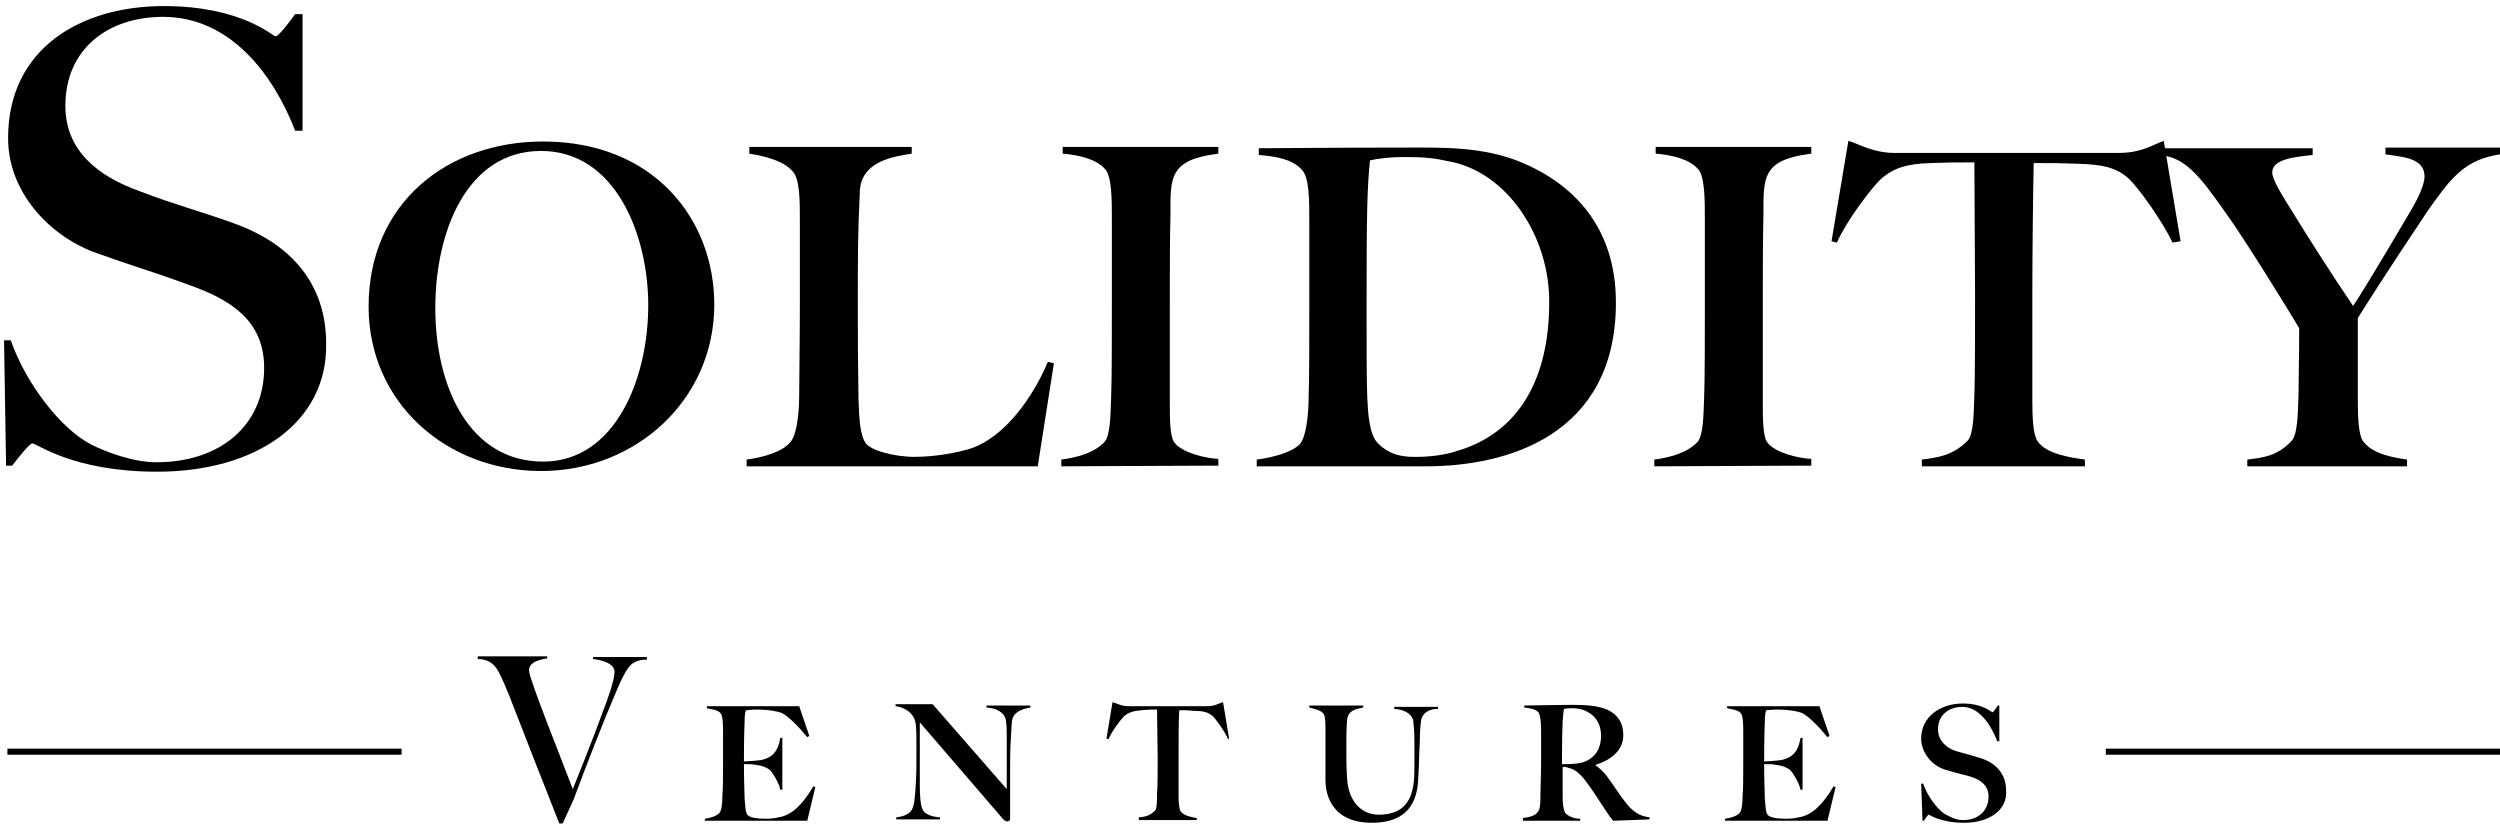<svg fill="none" height="123" viewBox="0 0 371 123" width="371" xmlns="http://www.w3.org/2000/svg"><g fill="#000"><path d="m23.3 70c-12.5 0-17.8-4.2-18.5-4.2-.4 0-1.9 1.9-3 3.3h-.9l-.3-18.6h1c2.3 6.6 7.6 13.3 12 15.5 2.2 1.1 6.2 2.6 9.6 2.6 9.5 0 16-5.5 16-14 0-7-4.9-10.1-11.1-12.3-6.3-2.3-8.4-2.8-14.2-4.9-6.6-2.5-12.7-8.9-12.7-16.9 0-13.4 10.9-19.6 23.1-19.6 11.6 0 16.2 4.5 16.6 4.5s1.9-1.9 2.9-3.3h1.1v17.3h-1.1c-3.2-8.3-9.6-16.9-19.6-16.9-8.1 0-14.5 4.7-14.5 13.2 0 6.5 4.6 10.4 11.1 12.7 5.2 2 8.8 2.9 13.8 4.7 8.7 3.1 13.8 9.1 13.8 17.9.2 11.7-10.4 19-25.1 19z"/><path d="m80.3 69.9c-14.1 0-25.6-10.2-25.6-24.4 0-15.3 11.6-24.5 25.9-24.5 16.4 0 25.4 11.5 25.4 24.2 0 14.1-11.6 24.7-25.7 24.7zm0-47.5c-11.1 0-15.7 12.1-15.7 23.3 0 11.8 5.1 22.8 16 22.8 10.7 0 15.6-12.3 15.6-23.2 0-10.5-4.9-22.9-15.9-22.9z"/><path d="m154 69.2h-43.2v-1c2.3-.3 5.3-1.1 6.5-2.6.9-1 1.3-4.1 1.3-6.9 0-2.4.1-8.6.1-13.4 0-5.3 0-7.3 0-12.5 0-3.1 0-6.3-1.1-7.4-1.3-1.5-3.9-2.2-6.4-2.6v-1h24.1v1c-2.4.4-7.6 1-7.7 5.7-.3 6.1-.3 9.5-.3 15.9 0 6 0 8.8.1 14.8.1 2.8.2 5.4 1.1 6.6.7 1 4.1 2 7.3 2 1.4 0 4.6-.2 7.8-1.1 5.6-1.6 9.9-8.2 11.9-13l.9.2z"/><path d="m157.5 69.2v-1c2.3-.3 4.9-1 6.4-2.6.9-1 .9-4.1 1-6.9.1-2.4.1-8.6.1-13.4 0-5.3 0-7.4 0-12.7 0-3 0-6.4-1-7.5-1.3-1.5-3.9-2.1-6.3-2.3v-1h23.1v1c-2 .3-5.1.7-6.3 2.8-.9 1.5-.8 4-.8 6-.1 4.4-.1 8-.1 13.4v14.6c0 2.6 0 5.2.7 6.1 1.2 1.5 4.5 2.3 6.5 2.4v1z"/><path d="m211.7 69.2c-7.8 0-20.3 0-25.2 0v-1c2.4-.3 5.3-1.1 6.4-2.3.9-1 1.3-4.2 1.3-7 .1-2.4.1-8.7.1-13.5 0-5.3 0-7.5 0-12.7 0-3 0-6.4-1.1-7.5-1.4-1.6-3.9-2-6.4-2.2v-1c2.1 0 11.5-.1 21.5-.1 5.7 0 11.7-.2 17.5 2.2 7.6 3.2 14 9.5 14 20.8 0 19.8-16.3 24.3-28.1 24.3zm3.1-45.3c-1.8-.4-3.3-.6-6.4-.6-2 0-3.8.2-5.1.5-.4 4.2-.5 7.1-.5 22 0 5.5 0 10.3.1 13.1.1 2.4.3 5.5 1.5 6.8 2.1 2.2 4.6 2.1 5.9 2.1 1.9 0 4.3-.3 6-.9 9.1-2.7 13.6-10.7 13.6-22 .1-9.7-6.2-19.5-15.1-21z"/><path d="m245.5 69.2v-1c2.3-.3 4.9-1 6.4-2.6.9-1 .9-4.1 1-6.9.1-2.4.1-8.6.1-13.4 0-5.3 0-7.4 0-12.7 0-3 0-6.4-1-7.5-1.3-1.5-3.9-2.1-6.3-2.3v-1h23.1v1c-2 .3-5.1.7-6.3 2.8-.9 1.5-.8 4-.8 6-.1 4.4-.1 8-.1 13.4v14.6c0 2.6 0 5.2.7 6.1 1.2 1.5 4.5 2.3 6.5 2.4v1z"/><path d="m322.4 36c-1.5-3.2-5.1-8.2-6.5-9.5-1.9-1.7-4-2.1-7.6-2.2s-2.5-.1-6.5-.1c-.1 4.5-.2 13.9-.2 19.2v16.1c0 2.4.1 5.1.8 6 1.3 1.9 4.9 2.4 7 2.7v1h-24.2v-1c2.4-.3 4.6-.6 6.8-2.8.9-1 .9-4.1 1-6.9.1-2.4.1-10 .1-14.8 0-5.3-.1-14.3-.1-19.6-3.9 0-3 0-6.5.1s-5.5.7-7.4 2.4c-1.4 1.3-5.1 6.2-6.5 9.4l-.8-.2 2.5-14.9c1.9.6 3.7 1.8 7 1.8h32.9c3.5 0 4.8-1 6.9-1.8l2.5 14.9z"/><path d="m360.4 31.1c-1.4 2.1-6.5 9.7-10.5 16.1v12.3c0 2.4.1 5.1.8 6 1.4 1.9 4.5 2.4 6.5 2.7v1h-23.7v-1c2.4-.3 4.4-.5 6.5-2.7 1-.9 1-4.2 1.1-7 0-2.4.1-5.1.1-9.8-1.6-2.7-8.2-13.4-10.9-17.1-4-5.7-6.2-8.5-10.2-8.6v-1h23.1v1c-2.7.3-6 .6-6 2.6 0 1.1 1.6 3.6 3.1 6 1.9 3.1 5.7 9.1 8.9 13.8 1.1-1.6 4.6-7.4 8.3-13.7.8-1.3 2.3-4 2.3-5.5 0-2.8-3.3-2.9-5.8-3.3v-1h17v1c-5.2.8-7.2 3.4-10.6 8.2z"/><path d="m93.5 98.8c-.3.3-.9 1.1-2 3.7-1.9 4.4-4.5 11.1-6.4 16.2l-1.6 3.5h-.5c-3-7.6-5.2-13.2-7.4-18.9-.7-1.7-1-2.4-1.6-3.6-.3-.5-1-1.9-3.1-1.9v-.4h10.3v.3c-.4.1-2.7.3-2.7 1.8 0 1.2 5 13.6 6.5 17.6.4-1 2.7-6.6 5.1-13.2.9-2.5 1.1-3.7 1.1-4.2 0-1.3-2.1-1.8-3.2-1.9v-.3h8v.4c-1.4-.1-2.4.7-2.5.9z"/><path d="m119.8 121.8h-15.2v-.3c.8-.1 1.8-.4 2.2-.9.3-.4.4-1.5.4-2.5.1-.9.1-3.1.1-4.8 0-1.9 0-2.7 0-4.6 0-1.1 0-2.5-.4-2.9-.5-.5-1.2-.5-2-.7v-.3h13.7l1.5 4.4-.3.2c-1.3-1.6-2.8-3.1-3.8-3.6-.5-.2-1.8-.5-3.8-.5-.6 0-1.3.1-1.5.1-.1.4-.2.5-.2 1.7-.1 2.2-.1 5.1-.1 5.9.3 0 1.8-.1 2.5-.2 2-.4 2.6-1.6 2.9-3.3h.3v7.7h-.3c-.2-1-1-2.3-1.5-2.9-.5-.4-1.2-.7-2.2-.8-.5-.1-.9-.1-1.7-.1 0 2.6.1 4.1.1 5.1.1 1 .1 2 .4 2.4s1.3.6 2.6.6c.5 0 1.2 0 2-.2 2-.3 3.6-1.9 5.2-4.6l.3.1z"/><path d="m150.3 106.5c-.2.5-.2 1.9-.3 3.3s-.1 3.2-.1 5.3v6.5c0 .1-.2.3-.4.3s-.4-.1-.6-.3c-5.4-6.3-8.2-9.5-12.4-14.4v9.3c0 1.6.1 3 .4 3.6.3.7 1.3 1.1 2.6 1.2v.3h-6.5v-.3c.7-.1 1.8-.3 2.3-1.1.4-.7.5-2 .6-3.8.1-1.4.1-3.1.1-5.2 0-1.8 0-2.8-.1-3.7-.2-1.9-2-2.6-3-2.7v-.3h5.5l11 12.6c0-3.8 0-2.8 0-7.4 0-1.3 0-2.5-.2-3.1-.3-.9-1.3-1.5-2.8-1.6v-.3h6.5v.3c-1.2.2-2.2.6-2.6 1.5z"/><path d="m182.3 109.8c-.5-1.2-1.8-3-2.3-3.5-.7-.6-1.4-.8-2.7-.8-1.3-.1-.9-.1-2.3-.1-.1 1.6-.1 5.1-.1 7v5.8c0 .9.1 1.9.3 2.2.5.7 1.8.9 2.4 1v.3h-8.6v-.4c.9-.1 1.6-.2 2.4-1 .3-.3.3-1.5.3-2.5.1-.9.1-3.6.1-5.4 0-1.9-.1-5.2-.1-7.1-1.4 0-1.1 0-2.3.1s-1.9.3-2.6.9c-.5.5-1.8 2.2-2.3 3.4l-.3-.1.9-5.4c.7.2 1.3.6 2.4.6h11.6c1.2 0 1.7-.4 2.4-.6l.9 5.4h-.1z"/><path d="m211 106.5c-.2.5-.3 2.1-.3 3.6-.1 1.4-.1 3.3-.2 4.8-.1 1.7.1 7.2-6.9 7.2-6.6 0-6.9-5.1-6.9-6.3 0-.9 0-2.4 0-4.1 0-1.9 0-1.2 0-3.1 0-1.1 0-2.3-.3-2.7-.4-.5-1.3-.7-2.1-.9v-.3h8v.3c-1 .2-2.3.4-2.4 1.9-.1 1.3-.1 2.7-.1 3.8 0 2.2 0 3.1.1 4.6.1 3.3 1.9 5.6 4.7 5.6 5 0 5.3-3.9 5.3-7 0-1.7 0-2.5 0-3.8s-.1-2.7-.2-3.3c-.3-.9-1.3-1.5-2.8-1.6v-.3h6.5v.3c-1.1 0-2 .4-2.4 1.3z"/><path d="m239.4 121.8c-.5-.6-.3-.3-1.3-1.8-1.2-1.8-1.7-2.7-3.1-4.5-.6-.7-1.4-1.4-2.1-1.5-.5-.2-.7-.2-1-.2v4.5c0 1 .1 1.6.3 2.2.2.4 1.1 1 2.3 1v.3h-8.5v-.4c.8-.1 1.8-.3 2.2-.9.4-.4.4-1.5.4-2.6 0-.9.1-3.1.1-4.8 0-1.9 0-2.7 0-4.6 0-1.1-.1-2.4-.4-2.8-.5-.5-1.2-.6-2.1-.7v-.3c.4 0 5.2-.1 7-.1 2.2 0 3.8.1 5.3.7 1.5.7 2.4 1.9 2.4 3.8 0 2.3-1.9 3.7-4.1 4.4v.1c.5.3 1.1.9 1.6 1.5.9 1.2 1.9 2.8 2.7 3.8 1.2 1.6 2.2 2.2 3.7 2.4v.3zm-3.9-16.2c-.7-.4-1.5-.5-2.3-.5-.6 0-.9.1-1.1.1-.1.4-.1.8-.2 1.8-.1 2.2-.1 5.3-.1 6.4 1.2 0 2.2 0 3.2-.3 1.9-.7 2.6-2.2 2.6-3.9 0-1.6-.7-2.9-2.1-3.6z"/><path d="m271.2 121.8h-15.2v-.3c.8-.1 1.8-.4 2.2-.9.3-.4.4-1.5.4-2.5.1-.9.1-3.1.1-4.8 0-1.9 0-2.7 0-4.6 0-1.1 0-2.5-.4-2.9-.5-.5-1.2-.5-2-.7v-.3h13.7l1.5 4.4-.3.2c-1.3-1.6-2.8-3.1-3.8-3.6-.5-.2-1.8-.5-3.8-.5-.6 0-1.3.1-1.5.1-.1.4-.2.5-.2 1.7-.1 2.2-.1 5.1-.1 5.9.3 0 1.8-.1 2.5-.2 2-.4 2.6-1.6 2.9-3.3h.3v7.7h-.3c-.2-1-1-2.3-1.5-2.9-.5-.4-1.2-.7-2.2-.8-.5-.1-.9-.1-1.7-.1 0 2.6.1 4.1.1 5.1.1 1 .1 2 .4 2.4s1.3.6 2.6.6c.5 0 1.2 0 2-.2 2-.3 3.6-1.9 5.2-4.6l.3.1z"/><path d="m291.5 122.1c-3.6 0-5.1-1.2-5.3-1.2-.1 0-.4.5-.7.9h-.2l-.2-5.5h.3c.6 1.8 2.1 3.8 3.2 4.5.8.4 1.6.9 2.7.9 2.4 0 3.8-1.5 3.8-3.5 0-2.1-1.9-2.8-3.6-3.2-1.2-.3-1.9-.5-2.9-.8-1.9-.6-3.5-2.5-3.5-4.6 0-3.2 2.8-5.2 6.2-5.2 3 0 4.2 1.3 4.4 1.3.1 0 .5-.6.8-1h.2v5.3h-.3c-.9-2.3-2.6-5.1-5.2-5.1-2.2 0-3.6 1.4-3.6 3.3 0 1.6 1.1 2.7 2.5 3.2.9.3 1.9.5 3.8 1.1 2.3.7 3.8 2.4 3.8 4.7.3 2.9-2.4 4.9-6.2 4.9z"/><path d="m1.1 111.1h58.5v.9h-58.5z"/><path d="m312.5 111.1h58.5v.9h-58.5z"/></g></svg>